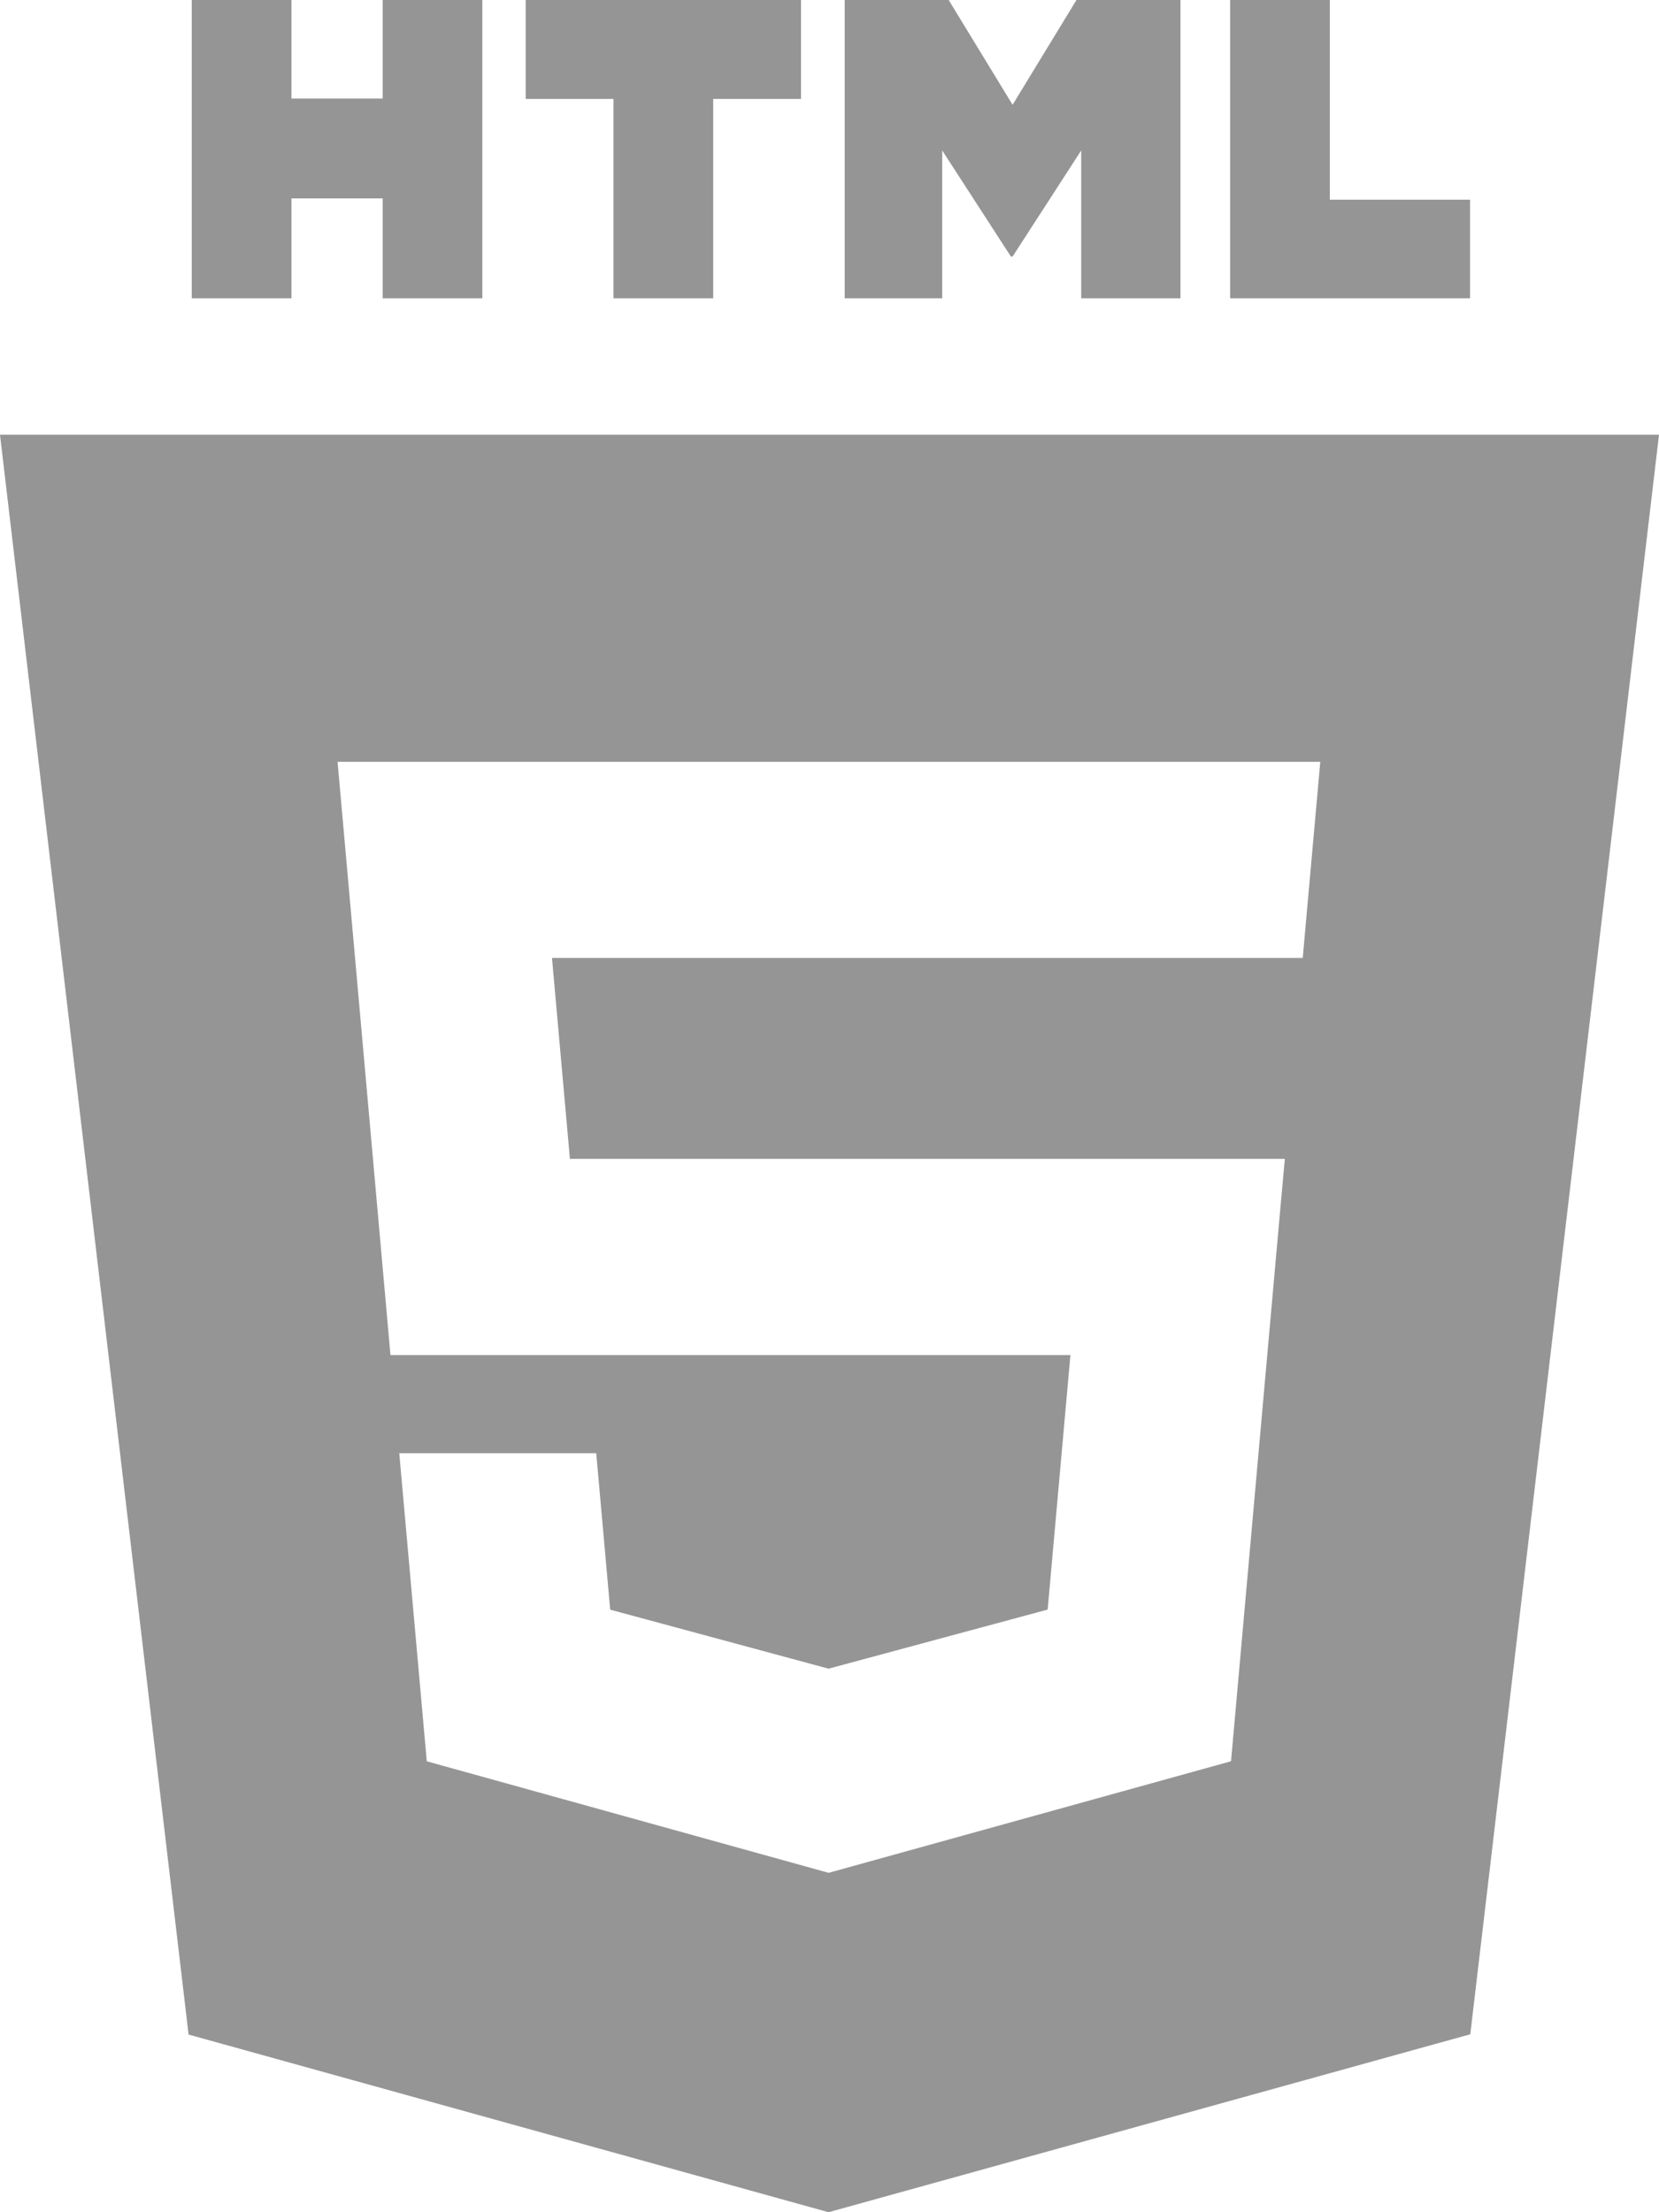 <svg width="36" height="48" viewBox="0 0 36 48" fill="none" xmlns="http://www.w3.org/2000/svg">
<g id="Group">
<path id="Vector" d="M4.161 0H6.325V2.138H8.304V0H10.467V6.473H8.304V4.305H6.325V6.473H4.161L4.161 0Z" fill="#959596"/>
<path id="Vector_2" d="M13.312 2.147H11.408V0H17.382V2.147H15.476V6.473H13.312L13.312 2.147Z" fill="#959596"/>
<path id="Vector_3" d="M18.33 0H20.586L21.973 2.274L23.359 0H25.616V6.473H23.462V3.265L21.973 5.566H21.936L20.446 3.265V6.473H18.33V0Z" fill="#959596"/>
<path id="Vector_4" d="M26.693 0H28.857V4.333H31.9V6.473H26.693V0Z" fill="#959596"/>
<path id="Vector_5" fill-rule="evenodd" clip-rule="evenodd" d="M4.092 44.145L0 9.433H36L31.905 44.139L17.979 48L4.092 44.145ZM12.367 25.145L11.978 20.786H28.269L28.65 16.529H7.325L8.473 29.402H23.228L22.734 34.924L17.985 36.205L17.982 36.207L13.241 34.926L12.938 31.531H8.664L9.261 38.216L17.981 40.636L26.713 38.215L27.777 26.288L27.881 25.145H12.367Z" fill="#959596"/>
</g>
</svg>
